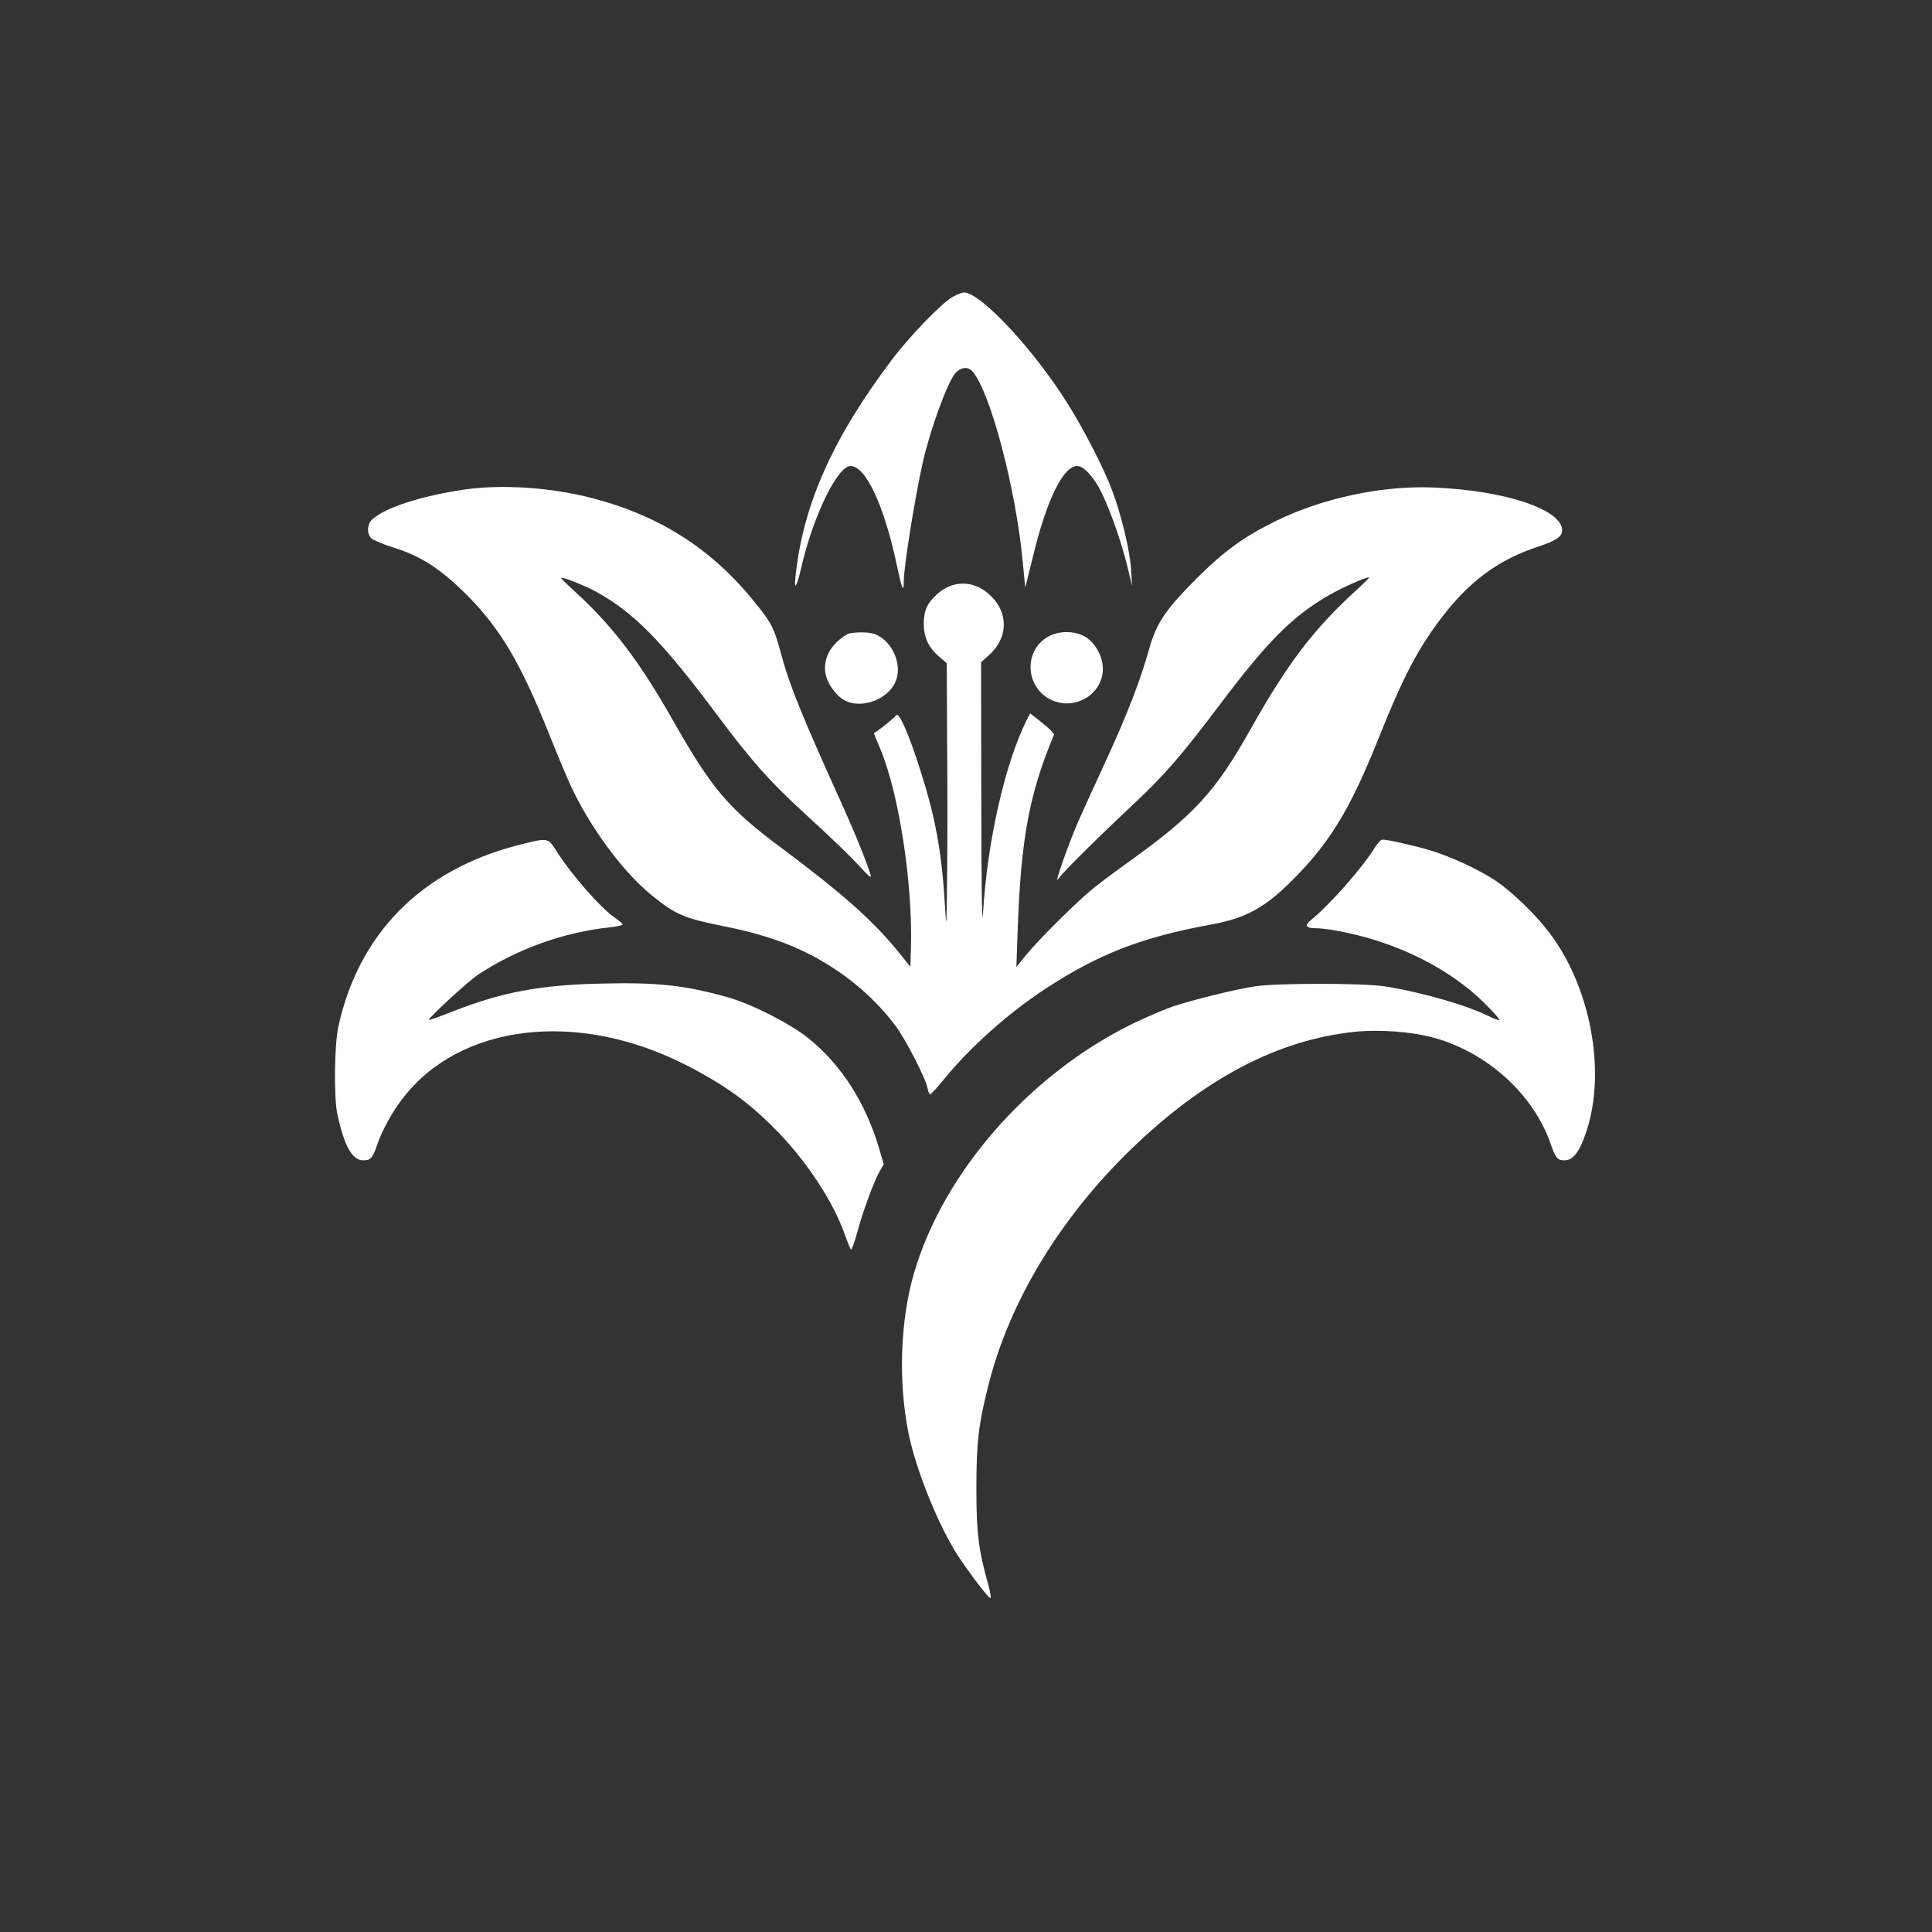 <?xml version="1.0" standalone="no"?>
<!DOCTYPE svg PUBLIC "-//W3C//DTD SVG 20010904//EN"
 "http://www.w3.org/TR/2001/REC-SVG-20010904/DTD/svg10.dtd">
<svg version="1.0" xmlns="http://www.w3.org/2000/svg"
 width="1024pt" height="1024pt" viewBox="0 0 1024 1024"
 preserveAspectRatio="xMidYMid meet">

<rect x="0" y="0" width="1024" height="1024" fill="#333333" stroke="none"/>

<g transform="translate(0,1024) scale(0.1,-0.1)"
fill="#ffffff" stroke="none">
<path d="M5054 8669 c-54 -26 -229 -206 -327 -336 -315 -417 -472 -771 -511
-1152 -8 -74 7 -53 29 43 62 275 193 546 263 546 81 0 179 -211 246 -528 26
-124 36 -147 36 -86 0 78 57 434 100 629 40 179 133 433 175 479 28 30 65 34
88 9 95 -105 232 -625 268 -1013 l13 -135 42 170 c73 300 160 475 234 475 35
0 90 -61 130 -144 49 -103 105 -263 136 -391 l24 -100 -5 86 c-6 100 -52 293
-101 421 -45 119 -147 318 -235 458 -178 286 -462 590 -550 590 -8 0 -33 -9
-55 -21z"/>
<path d="M2460 7645 c-227 -33 -420 -96 -487 -158 -27 -25 -30 -72 -6 -99 9
-10 59 -31 112 -48 148 -45 254 -113 392 -250 178 -178 287 -360 437 -735 44
-110 96 -234 115 -275 102 -222 278 -461 431 -585 127 -103 171 -122 386 -165
207 -41 372 -99 513 -182 155 -89 290 -208 392 -343 52 -68 162 -281 171 -332
3 -18 10 -33 14 -33 5 0 39 37 76 83 137 168 343 351 533 475 286 187 511 274
881 342 170 31 270 82 395 201 222 212 336 395 493 789 126 315 204 466 327
629 152 201 308 316 524 386 86 28 121 52 121 83 0 111 -298 212 -680 228
-270 12 -587 -55 -835 -176 -170 -83 -277 -161 -421 -304 -168 -169 -215 -238
-254 -378 -44 -160 -119 -353 -226 -585 -53 -114 -118 -257 -145 -318 -56
-127 -135 -352 -111 -315 20 31 181 192 380 379 185 173 269 270 481 551 247
328 378 460 567 571 70 41 199 99 220 99 5 0 -25 -30 -66 -67 -226 -206 -364
-387 -559 -733 -188 -336 -302 -460 -646 -706 -60 -43 -144 -105 -185 -138
-89 -72 -285 -265 -360 -356 l-53 -65 7 198 c17 480 61 719 192 1032 3 6 -25
34 -61 63 l-65 51 -19 -37 c-114 -228 -208 -643 -230 -1012 -6 -103 -9 69 -10
588 l-1 732 42 38 c106 95 104 234 -4 326 -82 71 -190 70 -270 -2 -54 -49 -71
-86 -72 -157 0 -73 25 -127 82 -176 l40 -34 2 -415 c2 -228 2 -550 0 -715 -3
-273 -4 -288 -11 -165 -17 292 -49 469 -130 724 -63 199 -116 319 -130 294 -7
-12 -89 -78 -116 -93 -2 -1 13 -39 33 -85 99 -236 173 -719 162 -1059 l-3 -95
-56 70 c-139 172 -298 314 -629 561 -280 208 -367 311 -578 683 -172 303 -316
493 -511 671 -44 40 -79 75 -77 76 6 7 124 -40 185 -73 197 -108 347 -259 631
-639 188 -252 284 -361 456 -519 189 -174 252 -235 318 -306 41 -45 56 -57 51
-39 -23 74 -84 225 -156 384 -207 457 -277 630 -318 785 -39 144 -49 164 -136
272 -228 286 -505 464 -867 558 -218 57 -481 74 -678 45z"/>
<path d="M4502 6883 c-13 -3 -43 -23 -67 -46 -73 -71 -83 -166 -24 -247 41
-57 83 -80 144 -80 84 1 168 53 194 123 34 89 -22 212 -112 246 -28 11 -90 12
-135 4z"/>
<path d="M5562 6869 c-139 -70 -131 -275 13 -340 107 -49 235 10 265 122 19
70 -13 158 -76 206 -51 38 -140 44 -202 12z"/>
<path d="M2744 5760 c-511 -132 -844 -469 -951 -963 -21 -101 -24 -371 -5
-462 37 -171 79 -245 137 -245 40 0 50 11 75 85 26 75 80 174 135 244 304 395
924 469 1497 178 215 -109 353 -211 505 -371 150 -159 281 -361 339 -525 15
-42 30 -80 34 -84 4 -4 19 38 34 93 30 111 86 264 119 323 l21 37 -23 78 c-72
246 -201 448 -376 589 -96 77 -301 182 -427 217 -226 64 -372 80 -668 73 -324
-7 -528 -45 -786 -146 -71 -28 -129 -49 -131 -47 -7 7 207 204 261 240 205
136 456 226 699 251 37 4 67 11 67 15 0 4 -18 20 -40 35 -80 56 -230 227 -313
358 -44 68 -43 68 -203 27z"/>
<path d="M7283 5742 c-65 -105 -237 -299 -332 -376 -39 -31 -31 -46 25 -46 66
0 224 -33 335 -70 222 -73 415 -187 557 -327 47 -46 82 -86 79 -89 -3 -3 -27
6 -54 19 -115 58 -361 129 -553 159 -115 18 -575 18 -690 0 -104 -16 -327 -71
-435 -107 -44 -15 -139 -56 -212 -91 -547 -268 -1002 -787 -1158 -1320 -74
-252 -85 -579 -29 -854 40 -194 157 -483 259 -642 61 -93 163 -228 174 -228 5
0 0 30 -10 67 -53 188 -64 278 -64 513 0 246 11 340 65 553 111 439 378 880
754 1245 387 375 779 581 1185 623 132 14 305 1 423 -32 284 -79 528 -302 618
-565 25 -72 35 -84 72 -84 46 0 81 45 116 153 106 318 23 764 -195 1052 -73
97 -196 216 -283 275 -83 57 -244 132 -350 163 -83 25 -225 57 -253 57 -8 0
-28 -22 -44 -48z"/>
</g>
</svg>

